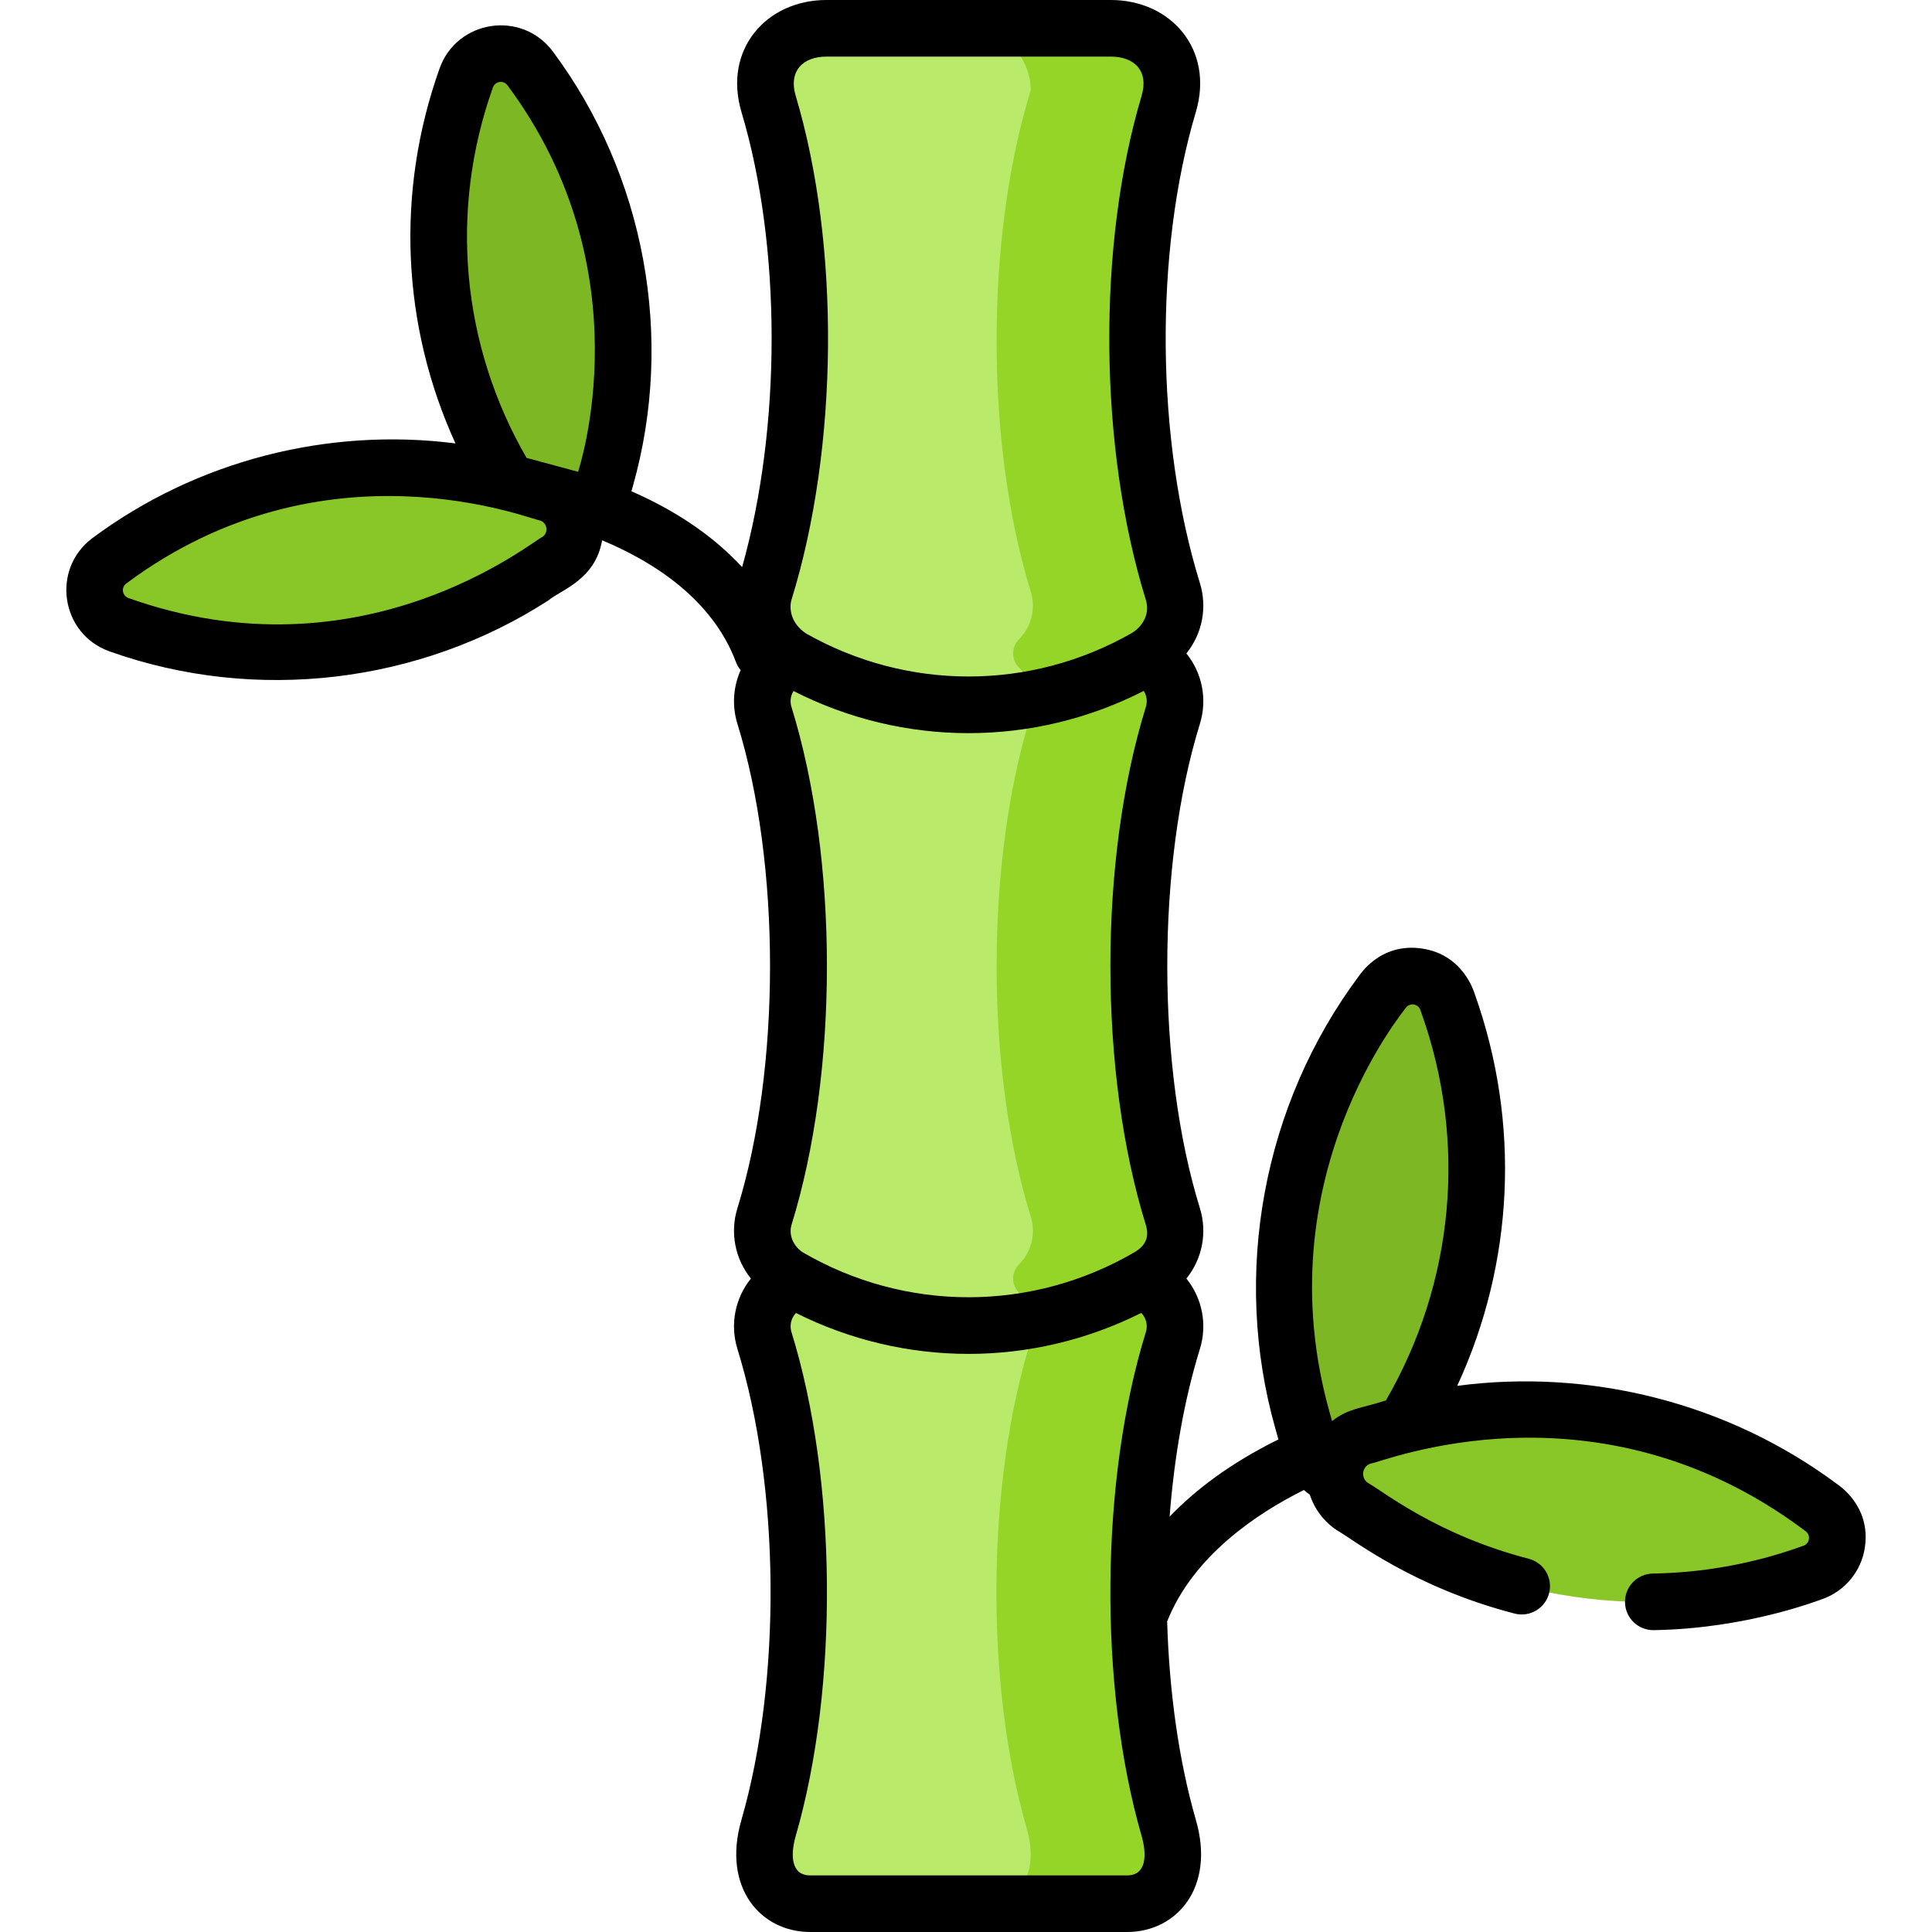 <svg xmlns="http://www.w3.org/2000/svg" width="512" viewBox="0 0 512 512" height="512" id="Capa_1"><path fill="#7db723" d="m140.497 18.129c23.169 31.121 30.571 71.238 20.034 108.578l-2.119 7.51c-1.062 3.762-4.229 6.553-8.094 7.133-3.866.58-7.712-1.159-9.831-4.444l-4.229-6.558c-21.028-32.606-25.722-73.128-12.703-109.677 2.604-7.312 12.307-8.767 16.942-2.542z"></path><path fill="#89c627" d="m28.988 148.611c31.121-23.169 71.238-30.571 108.578-20.034l7.51 2.119c3.762 1.062 6.553 4.229 7.133 8.094.58 3.866-1.159 7.712-4.444 9.831l-6.558 4.229c-32.606 21.028-73.128 25.722-109.677 12.703-7.312-2.604-8.767-12.307-2.542-16.942z"></path><path fill="#cdf09c" d="m310.821 156.732c-12.054-38.896-12.075-93.833 0-132.796 0-9.039-7.396-16.435-16.435-16.435h-79.742c-6.69 0-12.113 5.423-12.113 12.113v4.323c12.054 38.894 12.076 93.833 0 132.796-1.47 4.742-.025 9.523 3.119 12.697 2.066 2.085 2.066 5.392 0 7.477-3.145 3.173-4.589 7.954-3.119 12.697 12.054 38.894 12.076 93.833 0 132.796-1.47 4.742-.025 9.523 3.119 12.697 2.066 2.085 2.066 5.392 0 7.477-3.145 3.173-4.589 7.954-3.119 12.697 12.054 38.893 12.076 93.833 0 132.796 0 9.039 7.396 16.435 16.435 16.435h79.742c8.213 0 14.773-7.099 11.02-20.085-11.026-38.149-10.666-91.204 1.093-129.146 1.47-4.742.025-9.523-3.119-12.697-2.066-2.085-2.066-5.392 0-7.477 3.145-3.173 4.589-7.954 3.119-12.697-12.054-38.896-12.075-93.833 0-132.796 1.47-4.742.025-9.523-3.119-12.697-2.066-2.085-2.066-5.392 0-7.477 3.144-3.175 4.588-7.956 3.119-12.698z"></path><path fill="#b9ea6a" d="m310.821 156.732c-12.054-38.896-12.075-93.833 0-132.796 0-9.039-7.396-16.435-16.435-16.435h-79.742c-6.69 0-12.113 5.423-12.113 12.113v4.323c12.054 38.894 12.076 93.833 0 132.796-1.47 4.742-.025 9.523 3.119 12.697 2.066 2.085 2.066 5.392 0 7.477-3.145 3.173-4.589 7.954-3.119 12.697 12.054 38.894 12.076 93.833 0 132.796-1.47 4.742-.025 9.523 3.119 12.697 2.066 2.085 2.066 5.392 0 7.477-3.145 3.173-4.589 7.954-3.119 12.697 12.054 38.893 12.076 93.833 0 132.796 0 9.039 7.396 16.435 16.435 16.435h79.742c8.213 0 14.773-7.099 11.02-20.085-11.026-38.149-10.666-91.204 1.093-129.146 1.47-4.742.025-9.523-3.119-12.697-2.066-2.085-2.066-5.392 0-7.477 3.145-3.173 4.589-7.954 3.119-12.697-12.054-38.896-12.075-93.833 0-132.796 1.47-4.742.025-9.523-3.119-12.697-2.066-2.085-2.066-5.392 0-7.477 3.144-3.175 4.588-7.956 3.119-12.698z"></path><path fill="#95d528" d="m310.821 189.602c1.47-4.742.025-9.523-3.119-12.697-2.066-2.085-2.066-5.392 0-7.477 3.145-3.173 4.589-7.954 3.119-12.697-12.054-38.896-12.075-93.833 0-132.796 0-9.039-7.396-16.435-16.435-16.435h-37.664c9.039 0 16.435 7.396 16.435 16.435-12.075 38.963-12.054 93.901 0 132.796 1.47 4.742.025 9.523-3.119 12.697-2.066 2.085-2.066 5.392 0 7.477 3.145 3.173 4.589 7.954 3.119 12.697-12.075 38.963-12.054 93.9 0 132.796 1.47 4.742.025 9.523-3.119 12.697-2.066 2.085-2.066 5.392 0 7.477 3.145 3.173 4.589 7.954 3.119 12.697-11.759 37.943-12.119 90.997-1.093 129.146 3.753 12.986-2.807 20.085-11.02 20.085h37.664c8.213 0 14.773-7.099 11.02-20.085-11.026-38.149-10.666-91.204 1.093-129.146 1.47-4.742.025-9.523-3.119-12.697-2.066-2.085-2.066-5.392 0-7.477 3.145-3.173 4.589-7.954 3.119-12.697-12.055-38.896-12.076-93.833 0-132.796z"></path><path fill="#7db723" d="m366.536 262.599-.465.625c-24.163 32.456-31.882 74.292-20.893 113.234l2.21 7.832c1.107 3.923 4.41 6.834 8.441 7.438 4.031.605 8.043-1.209 10.252-4.634l4.411-6.839c21.93-34.004 26.825-76.264 13.247-114.38l-.261-.734c-2.604-7.312-12.308-8.767-16.942-2.542z"></path><path fill="#89c627" d="m482.985 399.766-.625-.465c-32.456-24.163-74.292-31.882-113.234-20.893l-7.832 2.21c-3.923 1.107-6.834 4.41-7.438 8.441-.605 4.031 1.209 8.043 4.634 10.252l6.839 4.411c34.004 21.93 76.264 26.825 114.38 13.247l.734-.261c7.312-2.604 8.768-12.307 2.542-16.942z"></path><path d="m486.839 393.285c-28.845-21.474-65.338-30.691-100.663-26.023 15.047-32.557 16.842-69.617 4.629-103.902-.083-.119-2.791-10.313-13.924-11.983-11.281-1.686-16.652 7.231-16.827 7.369-25.376 34.085-33.636 78.852-22.095 119.749l.837 2.966c-12.74 6.286-22.043 13.394-28.835 20.466 1.22-15.842 3.898-31.126 8.024-44.438 2.007-6.477.631-13.447-3.577-18.655 4.208-5.208 5.584-12.178 3.577-18.656-11.525-37.187-11.525-91.168 0-128.355 2.007-6.477.63-13.447-3.577-18.655 4.208-5.208 5.584-12.179 3.577-18.656-11.678-37.679-12.114-87.821-1.086-124.771 4.961-16.625-6.617-29.741-22.513-29.741h-75.361c-15.884 0-27.48 13.101-22.513 29.741 10.621 35.59 10.607 83.418.157 120.56-6.602-7.164-15.988-14.269-29.329-20.108l.409-1.449c11.092-39.307 3.153-82.333-21.236-115.094-8.206-11.021-25.416-8.435-30.023 4.504-11.675 32.776-10.032 68.189 4.216 99.358-33.778-4.317-68.623 4.556-96.196 25.083-11.021 8.205-8.437 25.416 4.503 30.023 38.935 13.87 82.359 8.398 116.259-13.465 3.401-2.831 12.508-5.497 14.297-15.966 13.317 5.553 29.143 15.441 35.46 32.252.303.808.731 1.532 1.253 2.16-1.976 4.407-2.336 9.449-.856 14.224 11.525 37.187 11.525 91.168 0 128.355-2.007 6.478-.631 13.447 3.577 18.656-4.208 5.208-5.584 12.178-3.577 18.655 11.314 36.505 11.746 87.843 1.052 124.844-5.169 17.881 5.085 29.667 18.225 29.667h84.005c13.125 0 23.399-11.769 18.225-29.667-4.54-15.707-7.074-33.997-7.623-52.639 6.965-17.536 24.046-28.76 36.24-34.824.498.44 1.022.853 1.568 1.237 1.248 3.843 3.785 7.236 7.308 9.508 4.103 2.297 20.08 15.036 46.956 22.002 4.01 1.038 8.103-1.369 9.142-5.378 1.039-4.01-1.369-8.103-5.378-9.142-24.21-6.275-38.403-17.735-42.59-20.088-2.065-1.332-1.608-4.499.776-5.172 2.605-.159 59.281-23.667 114.55 17.48l.625.466c1.431 1.065 1.098 3.264-.578 3.86l-.735.262c-12.614 4.493-25.795 6.884-39.176 7.106-4.142.069-7.443 3.482-7.375 7.624.067 4.059 3.375 7.423 7.624 7.375 24.92-.413 43.889-8.018 44.695-8.235 5.994-2.135 10.303-7.37 11.247-13.663 1.684-11.236-7.264-16.693-7.37-16.827zm-356.219-370.098c.595-1.671 2.794-2.014 3.861-.579 36.776 49.398 18.743 102.041 18.728 102.431-.103-.03-13.503-3.653-13.606-3.68-.02-.005-.039-.011-.059-.016-17.281-29.902-20.555-65.504-8.924-98.156zm13.08 119.131c-2.382.893-47.575 38.283-109.654 16.169-1.679-.598-2.008-2.797-.579-3.861 52.641-39.19 107.381-16.846 109.572-16.712 2.016.569 2.429 3.264.661 4.404zm68.973 189.527c-3.158-2.22-3.496-5.365-2.919-7.227 12.521-40.401 12.521-96.835 0-137.236-.456-1.472-.251-2.995.537-4.257 29.229 14.892 63.559 14.898 92.813-.025.802 1.266 1.013 2.8.553 4.282-12.521 40.402-12.521 96.835 0 137.236 1.114 3.595-.503 5.715-2.879 7.165-27.326 15.981-60.764 16.002-88.105.062zm-2.92-172.893c12.485-40.286 12.94-93.936 1.132-133.501-2.01-6.735 2-10.451 8.14-10.451h75.361c6.243 0 10.124 3.802 8.14 10.451-11.809 39.565-11.354 93.215 1.132 133.501 1.264 4.082-1.233 7.361-3.823 8.874-26.824 15.25-59.348 15.275-86.236.047-4.362-2.935-4.422-7.06-3.846-8.921zm88.955 338.048h-84.005c-5.166 0-5.248-5.544-3.815-10.502 11.429-39.542 10.962-94.418-1.134-133.449-.563-1.817-.119-3.71 1.185-5.095 14.435 7.227 30.083 10.841 45.734 10.841 15.665 0 31.332-3.622 45.779-10.863 1.321 1.386 1.772 3.291 1.206 5.117-12.097 39.031-12.563 93.908-1.134 133.449 1.433 4.961 1.35 10.502-3.816 10.502zm54.303-120.4-.615-2.18c-17.595-62.349 19.923-106.799 20.156-107.342 1.062-1.426 3.263-1.101 3.861.578l.262.735c12.176 34.183 8.73 71.458-9.398 102.747-.062.017-.124.034-.186.052-6.237 2.016-9.831 2.034-14.08 5.41z"></path></svg>